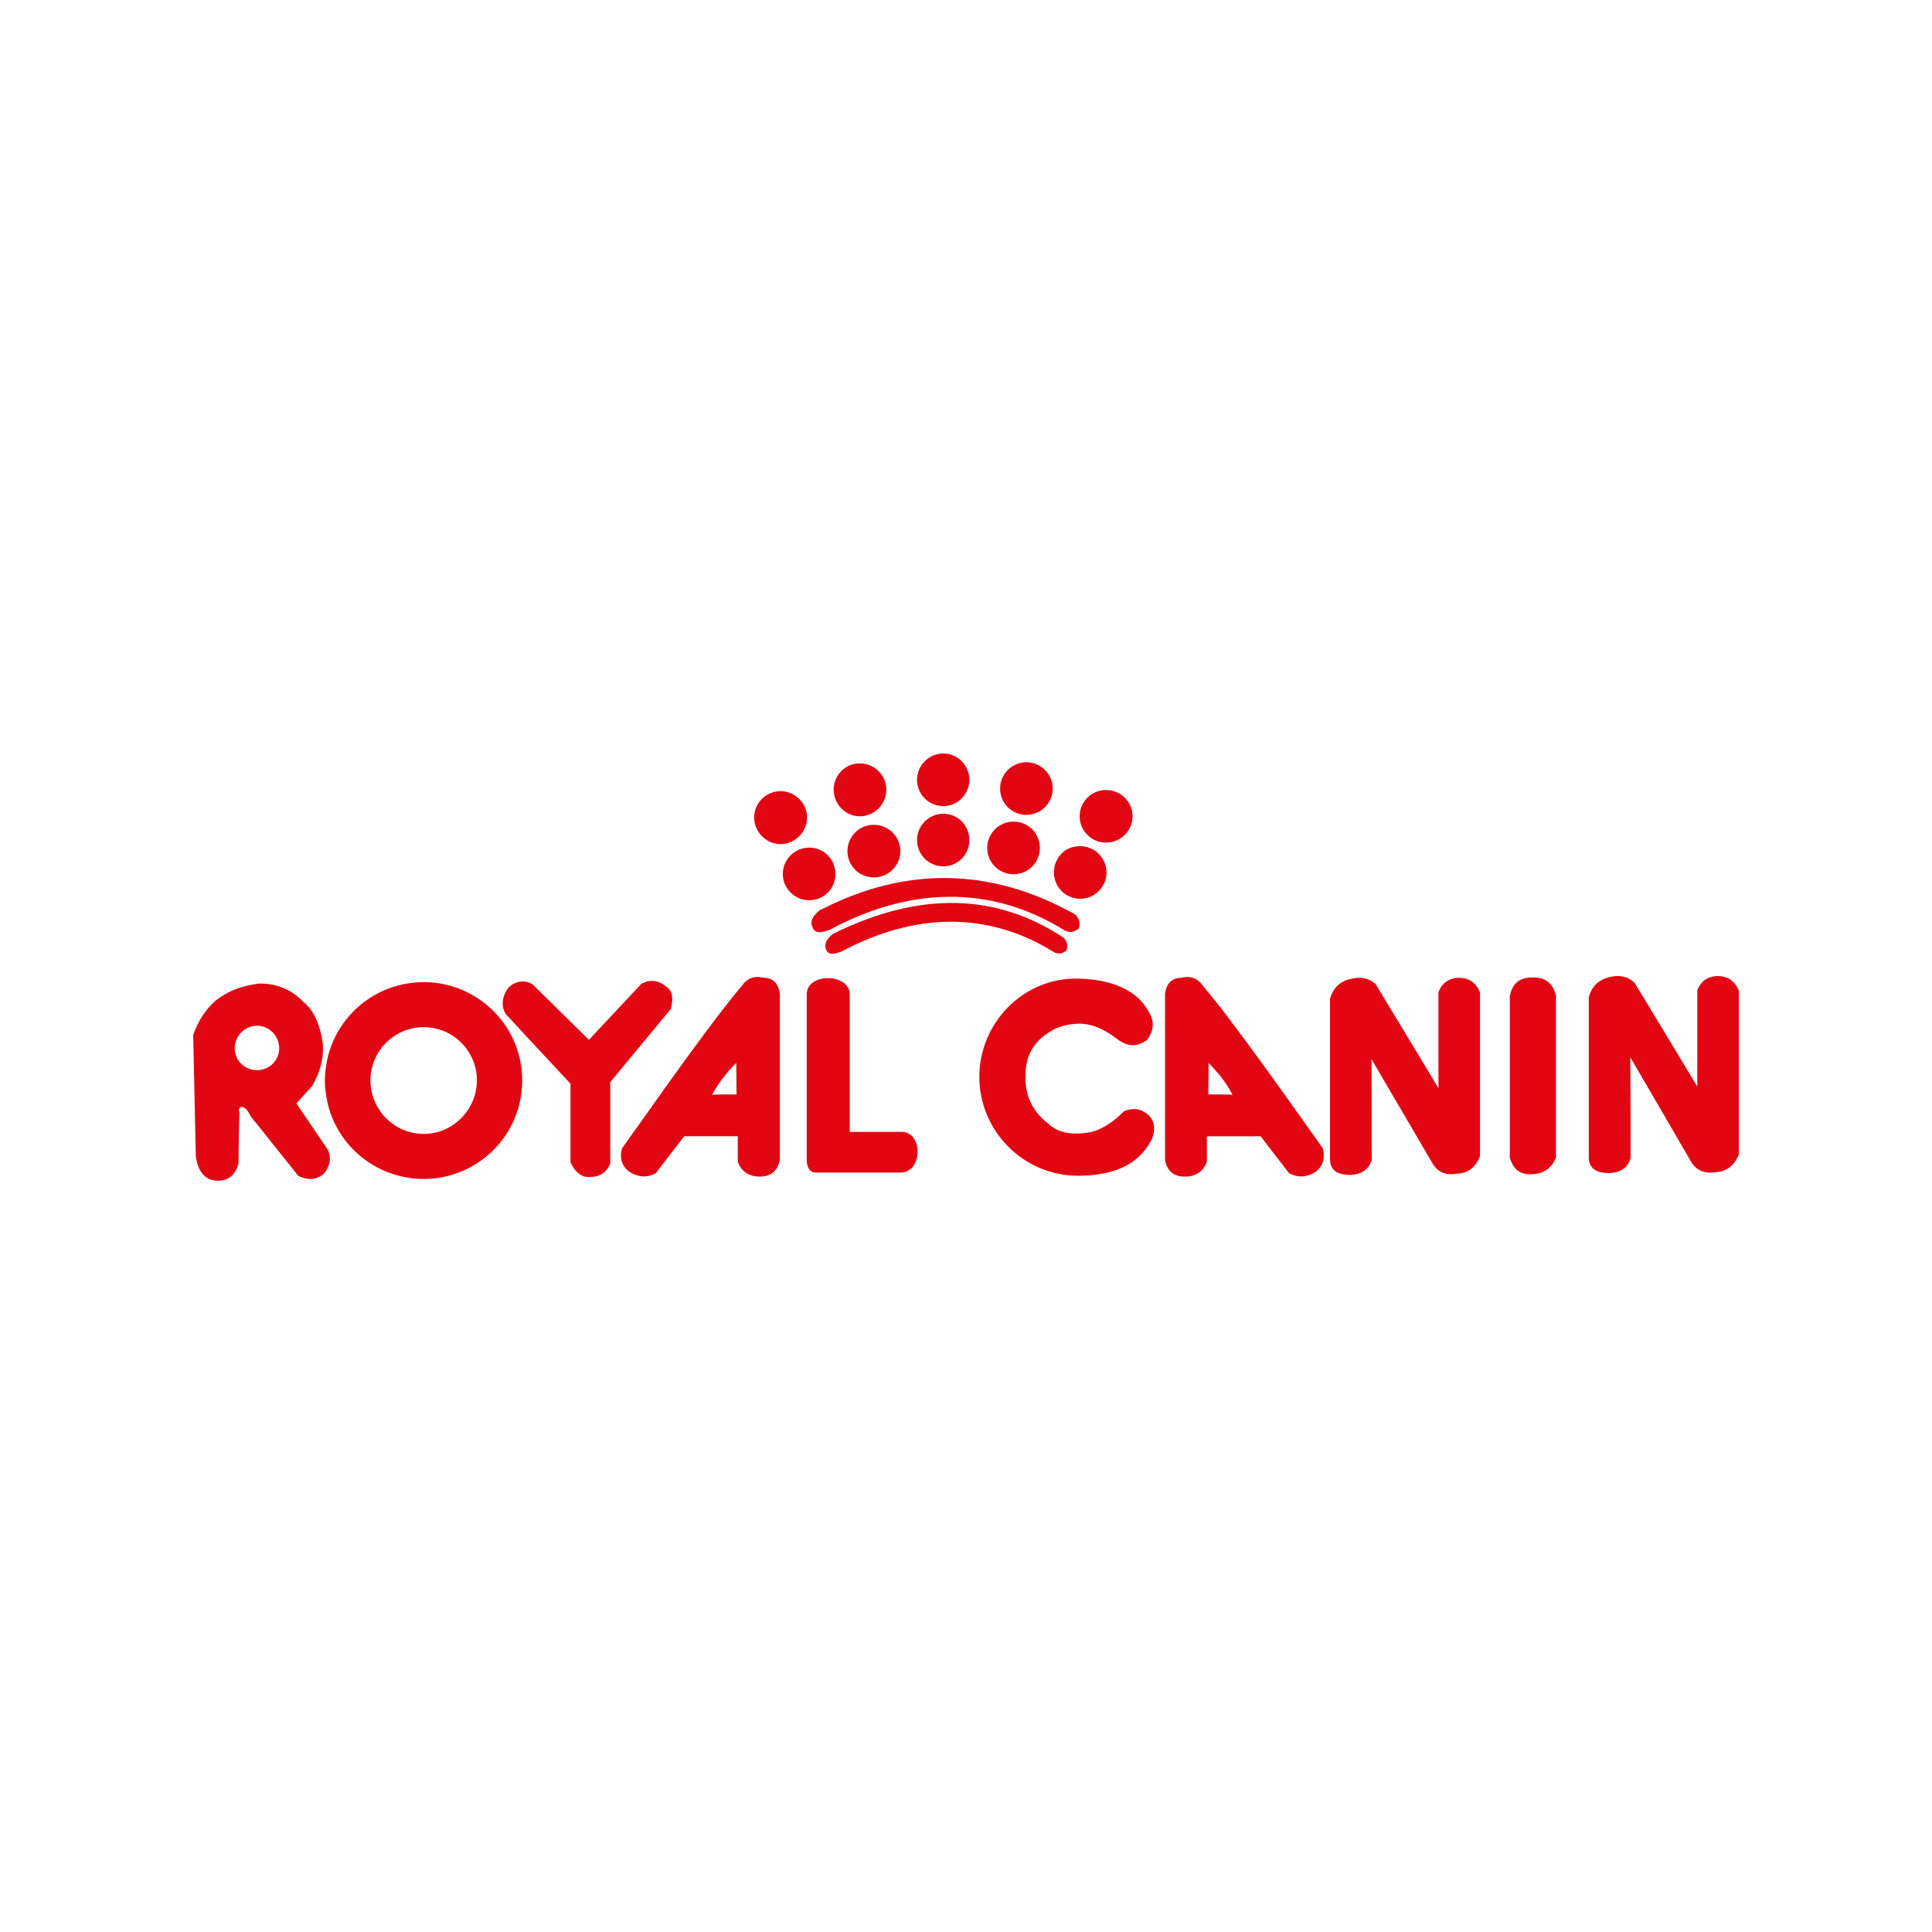 <svg xmlns="http://www.w3.org/2000/svg" width="200" height="200" viewBox="0 0 200 200" fill="none"><rect width="200" height="200" fill="white"></rect><path fill-rule="evenodd" clip-rule="evenodd" d="M97.656 83.448C99.139 83.448 100.35 82.207 100.35 80.724C100.35 79.241 99.139 78 97.656 78C96.172 78 94.932 79.212 94.932 80.724C94.932 82.236 96.143 83.448 97.656 83.448Z" fill="#E20613"></path><path fill-rule="evenodd" clip-rule="evenodd" d="M97.656 89.684C99.139 89.684 100.35 88.472 100.35 86.96C100.35 85.448 99.139 84.236 97.656 84.236C96.172 84.236 94.932 85.448 94.932 86.96C94.932 88.472 96.143 89.684 97.656 89.684Z" fill="#E20613"></path><path fill-rule="evenodd" clip-rule="evenodd" d="M87.727 88.107C87.727 89.619 88.938 90.831 90.451 90.831C91.963 90.831 93.207 89.619 93.207 88.107C93.207 86.595 91.966 85.383 90.451 85.383C88.935 85.383 87.727 86.595 87.727 88.107Z" fill="#E20613"></path><path fill-rule="evenodd" clip-rule="evenodd" d="M104.923 90.501C106.439 90.501 107.647 89.29 107.647 87.778C107.647 86.265 106.435 85.054 104.923 85.054C103.411 85.054 102.199 86.265 102.199 87.778C102.199 89.29 103.411 90.501 104.923 90.501Z" fill="#E20613"></path><path fill-rule="evenodd" clip-rule="evenodd" d="M106.253 84.356C107.736 84.356 108.977 83.144 108.977 81.632C108.977 80.12 107.736 78.908 106.253 78.908C104.77 78.908 103.529 80.12 103.529 81.632C103.529 83.144 104.741 84.356 106.253 84.356Z" fill="#E20613"></path><path fill-rule="evenodd" clip-rule="evenodd" d="M88.996 84.504C90.511 84.504 91.752 83.263 91.752 81.748C91.752 80.233 90.511 79.024 88.996 79.024C87.48 79.024 86.301 80.265 86.301 81.748C86.301 83.231 87.513 84.504 88.996 84.504Z" fill="#E20613"></path><path fill-rule="evenodd" clip-rule="evenodd" d="M111.824 87.594C111.31 87.594 110.825 87.716 110.402 87.955C109.613 88.44 109.1 89.287 109.1 90.317C109.1 91.287 109.613 92.166 110.402 92.647C110.825 92.889 111.31 93.041 111.824 93.041C113.336 93.041 114.547 91.8 114.547 90.317C114.547 88.834 113.336 87.594 111.824 87.594Z" fill="#E20613"></path><path fill-rule="evenodd" clip-rule="evenodd" d="M114.488 81.781C112.975 81.781 111.764 83.021 111.764 84.504C111.764 85.987 112.975 87.228 114.488 87.228C116 87.228 117.244 86.017 117.244 84.504C117.244 82.992 116.003 81.781 114.488 81.781Z" fill="#E20613"></path><path fill-rule="evenodd" clip-rule="evenodd" d="M110.431 94.195C102.379 89.956 93.871 89.684 85.244 94.043C85.124 94.104 85.002 94.162 84.882 94.195C84.065 94.86 83.822 95.468 84.126 96.011C84.278 96.495 84.73 96.586 85.247 96.434C85.461 96.405 85.671 96.344 85.884 96.253C94.117 91.833 102.534 91.529 110.254 96.344C110.315 96.344 110.373 96.373 110.435 96.405C110.796 96.557 111.162 96.495 111.675 96.133C111.856 95.529 111.704 95.045 111.313 94.68C111.042 94.499 110.738 94.347 110.435 94.195H110.431Z" fill="#E20613"></path><path fill-rule="evenodd" clip-rule="evenodd" d="M110.099 97.071C103.317 92.56 95.384 92.137 86.214 96.676C85.519 97.252 85.277 97.798 85.519 98.282C85.732 98.919 86.398 98.767 87.125 98.496C94.544 94.531 102.173 94.227 109.136 98.586C109.53 98.767 109.892 98.767 110.406 98.405C110.406 98.376 110.406 98.344 110.435 98.315C110.496 98.072 110.496 97.83 110.435 97.588C110.374 97.407 110.254 97.226 110.102 97.074L110.099 97.071Z" fill="#E20613"></path><path fill-rule="evenodd" clip-rule="evenodd" d="M86.485 90.469C86.485 89.5 86 88.653 85.244 88.169C84.821 87.897 84.307 87.745 83.761 87.745C82.278 87.745 81.037 88.957 81.037 90.469C81.037 91.981 82.278 93.193 83.761 93.193C84.307 93.193 84.821 93.041 85.244 92.77C86 92.285 86.485 91.439 86.485 90.469Z" fill="#E20613"></path><path fill-rule="evenodd" clip-rule="evenodd" d="M83.549 84.627C83.549 83.144 82.308 81.903 80.792 81.903C79.277 81.903 78.068 83.144 78.068 84.627C78.068 86.11 79.309 87.383 80.792 87.383C82.275 87.383 83.549 86.143 83.549 84.627Z" fill="#E20613"></path><path fill-rule="evenodd" clip-rule="evenodd" d="M69.441 104.457C69.744 103.278 69.593 102.519 68.956 102.128C68.32 101.582 67.654 101.43 66.927 101.614C66.775 101.675 66.594 101.737 66.413 101.827C64.597 103.766 62.781 105.701 60.965 107.64C58.997 105.701 57.12 103.856 55.152 101.918C54.458 101.433 53.64 101.556 53.033 101.918C52.881 102.037 52.729 102.131 52.609 102.279C51.944 103.187 51.853 104.186 52.367 105.003C52.58 105.217 52.823 105.459 53.033 105.701C55.029 107.882 57.059 110.031 59.056 112.18V120.323C59.569 121.411 60.267 121.928 61.114 121.835C62.203 121.835 62.778 121.321 63.172 120.471V112.025C64.413 110.513 65.686 108.997 66.927 107.485C67.773 106.487 68.591 105.456 69.441 104.457Z" fill="#E20613"></path><path fill-rule="evenodd" clip-rule="evenodd" d="M74.979 113.298C74.555 113.298 74.132 113.298 73.709 113.327C74.103 112.629 74.526 111.995 74.979 111.42C75.341 110.936 75.767 110.483 76.219 110.028C76.219 111.117 76.248 112.209 76.248 113.298H74.975H74.979ZM79.066 101.216C78.068 100.974 77.311 101.278 76.794 102.063C76.158 102.79 75.583 103.546 74.979 104.302C72.193 107.905 69.56 111.598 66.926 115.32C66.08 116.5 65.23 117.682 64.383 118.891C64.112 119.922 64.383 120.739 65.172 121.314C65.747 121.676 66.351 121.828 66.926 121.77C67.23 121.741 67.563 121.618 67.896 121.437C68.865 120.164 69.835 118.894 70.833 117.621H76.374V120.254C76.736 121.253 77.496 121.799 78.646 121.799C79.796 121.799 80.494 121.224 80.733 120.073V102.877C80.582 101.817 80.039 101.242 79.069 101.213L79.066 101.216Z" fill="#E20613"></path><path fill-rule="evenodd" clip-rule="evenodd" d="M43.859 117.382C40.802 117.382 38.35 114.868 38.35 111.84C38.35 108.813 40.802 106.331 43.859 106.331C46.916 106.331 49.368 108.813 49.368 111.84C49.368 114.868 46.886 117.382 43.859 117.382ZM43.859 101.672C39.015 101.672 34.928 105.032 33.9 109.572C33.748 110.299 33.629 111.055 33.629 111.844C33.629 112.632 33.752 113.388 33.9 114.144C34.931 118.684 39.015 122.044 43.859 122.044C47.885 122.044 51.426 119.682 53.061 116.261C53.698 114.929 54.06 113.414 54.06 111.84C54.06 110.267 53.698 108.784 53.061 107.452C51.426 104.03 47.885 101.668 43.859 101.668V101.672Z" fill="#E20613"></path><path fill-rule="evenodd" clip-rule="evenodd" d="M26.601 110.784C25.328 110.784 24.301 109.785 24.301 108.512C24.301 107.239 25.331 106.183 26.601 106.183C27.871 106.183 28.902 107.242 28.902 108.512C28.902 109.782 27.871 110.784 26.601 110.784ZM33.897 118.959C32.838 117.385 31.749 115.808 30.689 114.235C31.203 113.631 31.749 113.055 32.295 112.448C33.112 111.084 33.535 109.634 33.416 108.028C33.145 106.089 32.508 104.606 31.387 103.698C30.207 102.486 28.724 101.791 26.815 101.82C26.724 101.82 26.663 101.85 26.601 101.85C25.089 102.063 23.697 102.515 22.362 103.546C21.331 104.454 20.575 105.543 20 107.12C20.09 111.298 20.181 115.505 20.271 119.715C20.514 121.411 21.331 122.258 22.633 122.229C23.693 122.2 24.359 121.592 24.692 120.474C24.692 118.72 24.753 116.933 24.782 115.146C24.663 114.904 24.753 114.69 24.995 114.571C25.571 114.69 25.693 115.117 25.903 115.479C26.117 115.812 26.359 116.083 26.601 116.358C28.023 118.174 29.477 119.96 30.899 121.747C31.897 122.203 32.747 122.142 33.503 121.534C33.655 121.353 33.807 121.14 33.897 120.93C34.201 120.326 34.259 119.689 33.926 119.023C33.926 119.004 33.917 118.984 33.897 118.962V118.959Z" fill="#E20613"></path><path fill-rule="evenodd" clip-rule="evenodd" d="M158.596 101.187C157.384 101.187 156.537 101.733 156.295 103.155V119.834C156.689 121.198 157.507 121.592 158.505 121.56C159.594 121.531 160.534 121.137 161.077 119.834V103.032C160.715 101.73 159.927 101.126 158.596 101.187Z" fill="#E20613"></path><path fill-rule="evenodd" clip-rule="evenodd" d="M177.761 101.035C176.701 101.097 176.035 101.639 175.702 102.518V112.477C173.554 108.903 171.373 105.3 169.224 101.759C168.497 101.032 167.527 100.851 166.258 101.245C165.317 101.578 164.745 102.244 164.471 103.213V119.892C164.532 120.981 165.259 121.466 166.71 121.437C167.831 121.347 168.526 120.833 168.797 119.892C168.797 116.412 168.797 112.929 168.768 109.449C170.888 113.081 173.008 116.716 175.095 120.319C175.58 121.075 176.307 121.531 177.576 121.347C178.788 121.285 179.544 120.619 180 119.531V102.547C179.577 101.517 178.82 101.035 177.761 101.035Z" fill="#E20613"></path><path fill-rule="evenodd" clip-rule="evenodd" d="M150.968 101.216C149.908 101.278 149.242 101.821 148.909 102.699V112.661C146.761 109.058 144.58 105.485 142.431 101.914C141.736 101.216 140.734 101.035 139.465 101.43C138.557 101.733 137.952 102.399 137.678 103.397V120.08C137.739 121.169 138.466 121.654 139.917 121.625C141.038 121.534 141.733 120.988 142.004 120.08C142.004 116.597 142.004 113.117 141.975 109.637C144.095 113.269 146.215 116.871 148.334 120.503C148.79 121.23 149.514 121.715 150.787 121.502C151.998 121.473 152.755 120.807 153.21 119.715V102.732C152.787 101.704 152.06 101.22 150.971 101.22L150.968 101.216Z" fill="#E20613"></path><path fill-rule="evenodd" clip-rule="evenodd" d="M116.365 115.023C115.063 116.355 113.732 117.111 112.491 117.262C110.827 117.505 109.492 117.201 108.617 116.416C107.466 115.537 106.678 114.448 106.345 113.175C106.074 112.025 106.074 110.813 106.407 109.543C106.801 108.393 107.528 107.514 108.617 106.848C109.586 106.212 110.704 105.969 111.854 105.969C113.367 106.031 114.611 106.758 115.7 107.604C116.821 108.393 117.696 108.393 118.727 107.666C119.425 106.726 119.606 105.759 118.818 104.577C118.546 104.154 117.212 101.43 111.583 101.307C105.951 101.184 101.379 105.879 101.379 111.479C101.379 117.078 105.951 121.712 111.583 121.712C117.215 121.712 118.608 119.017 119.212 117.99C119.635 116.991 119.545 116.112 118.941 115.476C118.246 114.839 117.457 114.597 116.368 115.02L116.365 115.023Z" fill="#E20613"></path><path fill-rule="evenodd" clip-rule="evenodd" d="M126.355 113.298H125.085C125.085 112.209 125.114 111.117 125.114 110.028C125.538 110.483 125.961 110.936 126.355 111.42C126.811 111.996 127.202 112.632 127.596 113.327C127.173 113.298 126.749 113.298 126.355 113.298ZM126.355 104.305C125.751 103.549 125.143 102.793 124.539 102.066C123.993 101.278 123.269 100.977 122.268 101.219C121.298 101.249 120.723 101.824 120.604 102.884V120.08C120.817 121.23 121.511 121.805 122.662 121.805C123.812 121.805 124.568 121.259 124.933 120.261V117.628H130.504C131.473 118.897 132.443 120.17 133.441 121.444C134.32 121.928 135.257 121.899 136.165 121.321C136.953 120.746 137.196 119.928 136.953 118.897C133.473 113.992 130.019 109.087 126.358 104.305H126.355Z" fill="#E20613"></path><path fill-rule="evenodd" clip-rule="evenodd" d="M93.264 117.172H87.965V102.913C87.904 100.703 83.516 100.703 83.516 102.913V120.2C83.577 120.927 83.848 121.321 84.333 121.379H93.264C95.536 121.35 95.594 117.082 93.264 117.172Z" fill="#E20613"></path></svg>